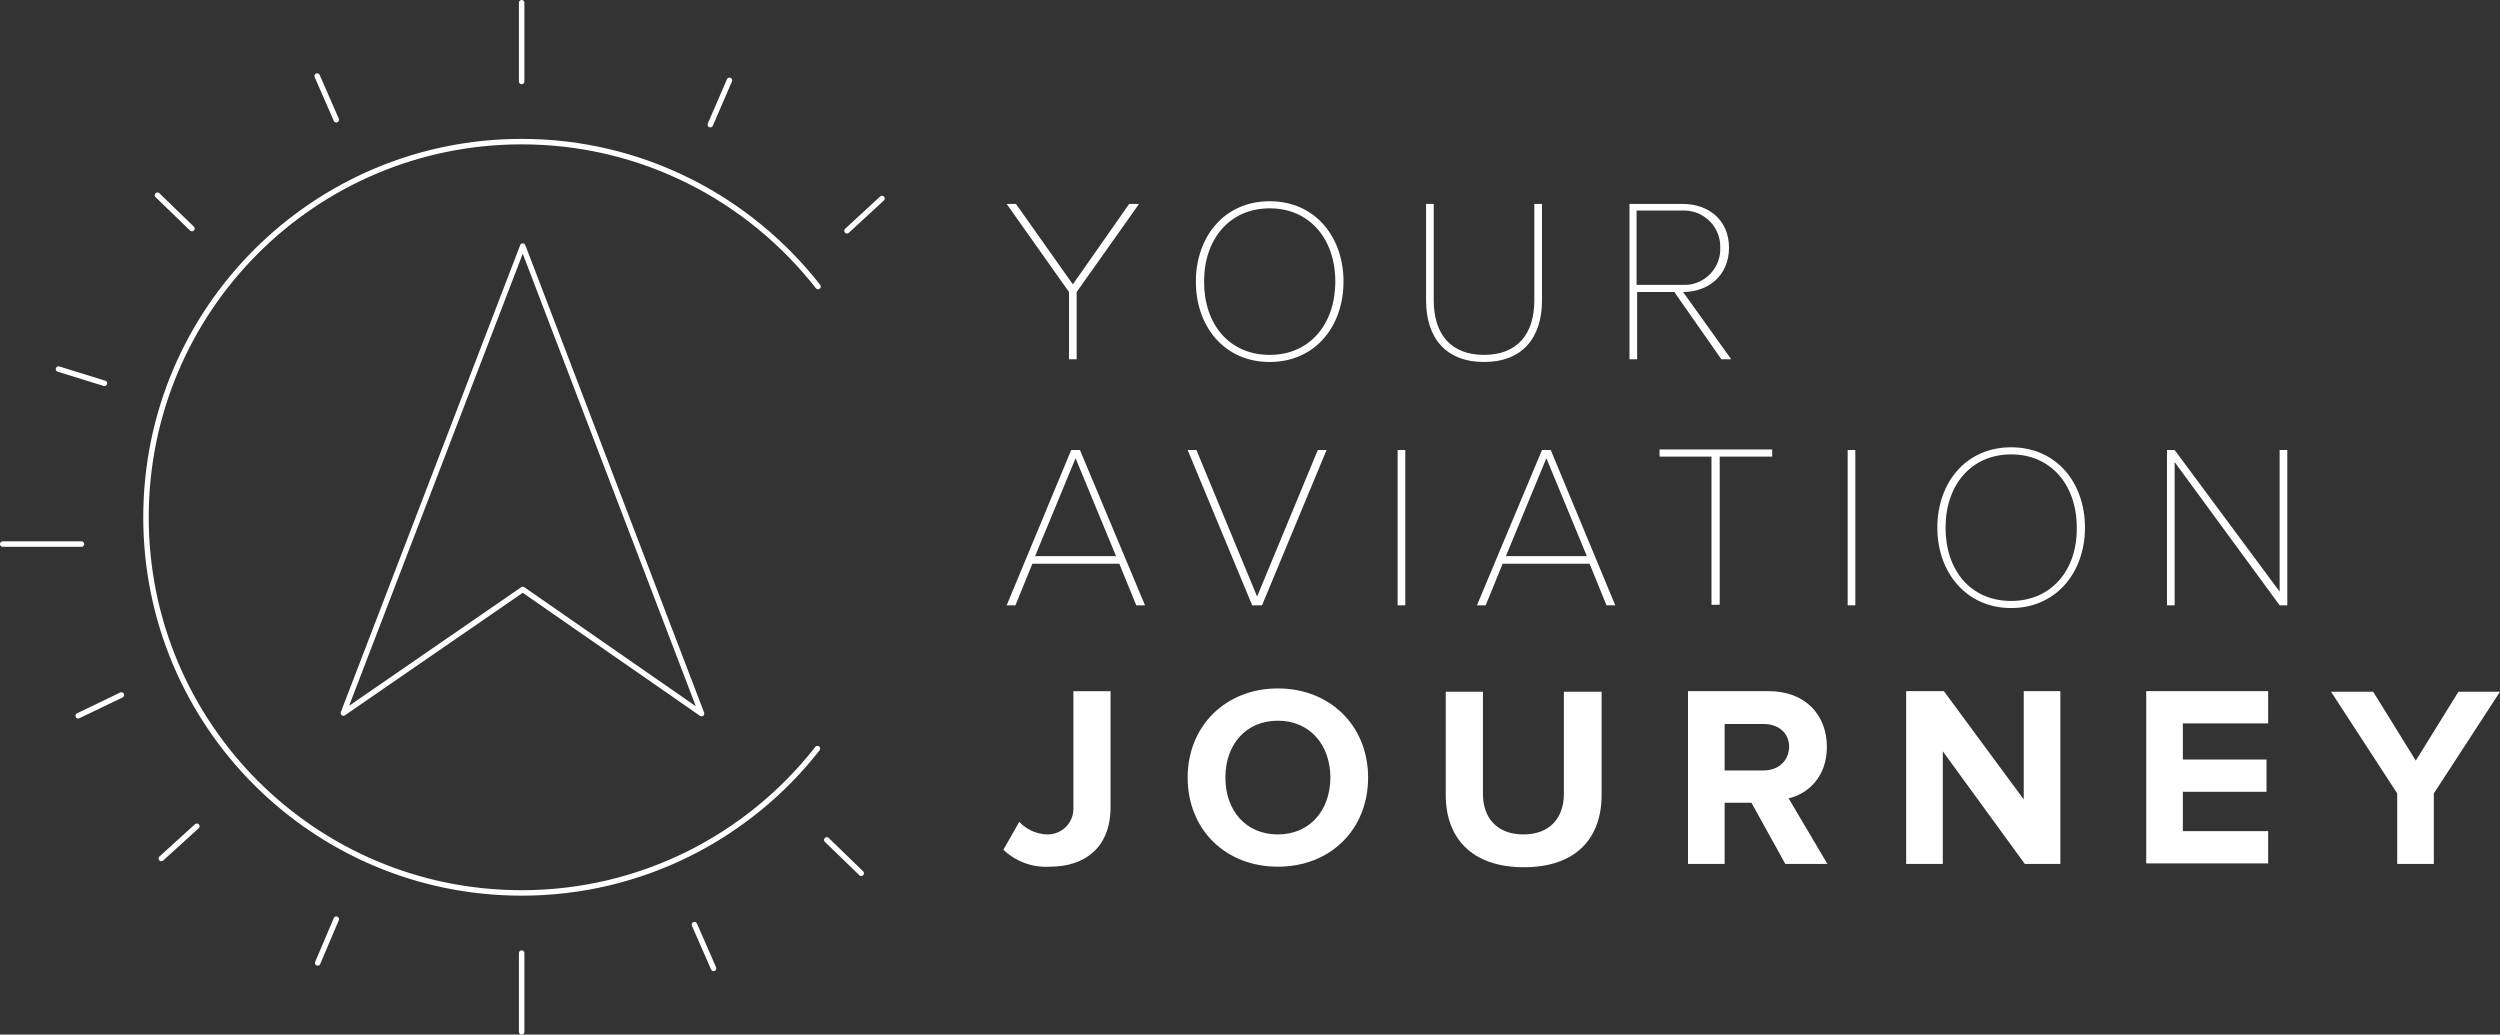 <?xml version="1.0" encoding="utf-8"?>
<!-- Generator: Adobe Illustrator 26.5.0, SVG Export Plug-In . SVG Version: 6.00 Build 0)  -->
<svg version="1.1" id="Layer_1" xmlns="http://www.w3.org/2000/svg" xmlns:xlink="http://www.w3.org/1999/xlink" x="0px" y="0px"
	 viewBox="0 0 457.2 189.2" style="enable-background:new 0 0 457.2 189.2;" xml:space="preserve">
<rect x="0" y="0" width="457.2" height="189.2" fill="#333333" stroke="none"/>
<style type="text/css">
	.st0{fill:#ffffff;}
	.st1{fill:none;stroke:#ffffff;stroke-linecap:round;stroke-linejoin:round;stroke-miterlimit:10;}
</style>
<g id="Layer_2_00000018233089090507240230000011035899541947330179_">
	<g id="Layer_1-2">
		<g id="text">
			<path class="st0" d="M195.5,65.7V53.4l-11.4-16.1h1.7L196.2,52l10.3-14.7h1.8l-11.4,16.1v12.3H195.5z"/>
			<path class="st0" d="M218.7,51.5c0-8.2,5.2-14.7,13.5-14.7s13.5,6.5,13.5,14.7s-5.2,14.7-13.5,14.7S218.7,59.7,218.7,51.5z
				 M244.2,51.5c0-7.8-4.7-13.4-12-13.4s-12,5.6-12,13.4s4.6,13.4,12,13.4S244.2,59.2,244.2,51.5z"/>
			<path class="st0" d="M260.8,54.9V37.3h1.4v17.6c0,6.3,3.2,10,9.2,10s9.2-3.7,9.2-10V37.3h1.4v17.6c0,7-3.7,11.3-10.6,11.3
				S260.8,61.9,260.8,54.9z"/>
			<path class="st0" d="M314.8,65.7l-8.6-12.3h-6.8v12.3h-1.4V37.3h9.8c4.6,0,8.4,2.9,8.4,8s-3.8,8.1-8.4,8.1l8.8,12.3H314.8z
				 M314.6,45.3c0.1-3.6-2.7-6.6-6.3-6.8c-0.2,0-0.4,0-0.6,0h-8.4v13.6h8.4c3.6,0.2,6.7-2.6,6.9-6.2
				C314.6,45.8,314.6,45.5,314.6,45.3z"/>
			<path class="st0" d="M207.8,110.7l-3.1-7.6h-15.9l-3.1,7.6h-1.6l11.8-28.4h1.6l11.9,28.4H207.8z M196.7,83.8l-7.4,17.9h14.8
				L196.7,83.8z"/>
			<path class="st0" d="M229,110.7l-11.8-28.4h1.6l11.1,26.8l11.1-26.8h1.6l-11.8,28.4H229z"/>
			<path class="st0" d="M255.6,110.7V82.3h1.4v28.4H255.6z"/>
			<path class="st0" d="M293.8,110.7l-3.1-7.6h-15.9l-3.1,7.6h-1.6L282,82.3h1.6l11.8,28.4H293.8z M282.8,83.8l-7.4,17.9h14.8
				L282.8,83.8z"/>
			<path class="st0" d="M313,110.7V83.5h-9.5v-1.3h20.6v1.3h-9.6v27.1H313z"/>
			<path class="st0" d="M337.9,110.7V82.3h1.4v28.4H337.9z"/>
			<path class="st0" d="M354.3,96.5c0-8.2,5.2-14.7,13.5-14.7s13.5,6.5,13.5,14.7s-5.3,14.7-13.5,14.7S354.3,104.7,354.3,96.5z
				 M379.8,96.5c0-7.8-4.7-13.4-12-13.4s-12,5.6-12,13.4s4.6,13.4,12,13.4S379.9,104.2,379.8,96.5L379.8,96.5z"/>
			<path class="st0" d="M416.9,110.7l-19.2-26.2v26.2h-1.4V82.3h1.4l19.2,25.9V82.3h1.4v28.4H416.9z"/>
			<path class="st0" d="M183.5,155.4l2.9-5.1c1.3,1.4,3.1,2.2,5,2.3c2.6,0.1,4.8-1.9,4.9-4.5c0-0.2,0-0.4,0-0.6v-21.1h6.8v21.2
				c0,7.4-4.7,10.9-11.1,10.9C188.9,158.7,185.8,157.6,183.5,155.4z"/>
			<path class="st0" d="M217.2,142.2c0-9.5,7-16.3,16.5-16.3s16.5,6.8,16.5,16.3s-6.9,16.3-16.5,16.3S217.2,151.7,217.2,142.2z
				 M243.3,142.2c0-5.9-3.7-10.4-9.6-10.4s-9.6,4.4-9.6,10.4s3.7,10.4,9.6,10.4S243.3,148.1,243.3,142.2z"/>
			<path class="st0" d="M264.4,145.4v-18.9h6.8v18.7c0,4.4,2.6,7.4,7.4,7.4s7.4-3,7.4-7.4v-18.7h6.9v18.9c0,7.8-4.6,13.2-14.2,13.2
				S264.4,153.2,264.4,145.4z"/>
			<path class="st0" d="M326.5,158l-6.2-11.2h-4.9V158h-6.7v-31.6h14.8c6.6,0,10.6,4.3,10.6,10.2c0,5.5-3.5,8.6-7,9.4l7.1,12
				L326.5,158z M327.2,136.6c0-2.6-2-4.2-4.7-4.2h-7.1v8.5h7.1C325.1,140.9,327.1,139.3,327.2,136.6L327.2,136.6z"/>
			<path class="st0" d="M370.3,158l-15-20.6V158h-6.7v-31.6h6.9l14.6,19.8v-19.8h6.7V158H370.3z"/>
			<path class="st0" d="M392.5,158v-31.6h22.3v5.9h-15.6v6.6h15.3v5.9h-15.3v7.2h15.6v5.9H392.5z"/>
			<path class="st0" d="M438.4,158v-12.9l-12.1-18.6h7.7l7.8,12.6l7.8-12.6h7.6l-12.1,18.6V158H438.4z"/>
		</g>
		<g id="logo">
			<g>
				<path class="st1" d="M149.6,52.4C137,36.3,117.4,25.9,95.4,25.9c-37.9,0-68.7,30.7-68.7,68.7c0,37.9,30.7,68.7,68.7,68.7
					c22,0,41.6-10.4,54.1-26.4"/>
				<polygon id="arrow_00000072979961625653443340000011139339415231991992_" class="st1" points="95.6,107.8 62.8,130.4 95.6,45 
					128.3,130.5 				"/>
			</g>
			<line class="st1" x1="95.4" y1="14.9" x2="95.4" y2="0.5"/>
			<line class="st1" x1="95.4" y1="188.7" x2="95.4" y2="174.3"/>
			<line class="st1" x1="14.9" y1="99.5" x2="0.5" y2="99.5"/>
			<line class="st1" x1="35.1" y1="41.8" x2="28.8" y2="35.7"/>
			<line class="st1" x1="157.5" y1="159.7" x2="151.2" y2="153.6"/>
			<line class="st1" x1="61.5" y1="21.9" x2="58" y2="13.9"/>
			<line class="st1" x1="130.5" y1="177.1" x2="127" y2="169.1"/>
			<line class="st1" x1="154.9" y1="42.2" x2="161.3" y2="36.3"/>
			<line class="st1" x1="29.5" y1="157" x2="36" y2="151.1"/>
			<line class="st1" x1="129.9" y1="22.8" x2="133.4" y2="14.7"/>
			<line class="st1" x1="58.1" y1="176.1" x2="61.5" y2="168.1"/>
			<line class="st1" x1="14.3" y1="130.9" x2="22.2" y2="127.1"/>
			<line class="st1" x1="19.1" y1="70.1" x2="10.7" y2="67.5"/>
		</g>
	</g>
</g>
</svg>
